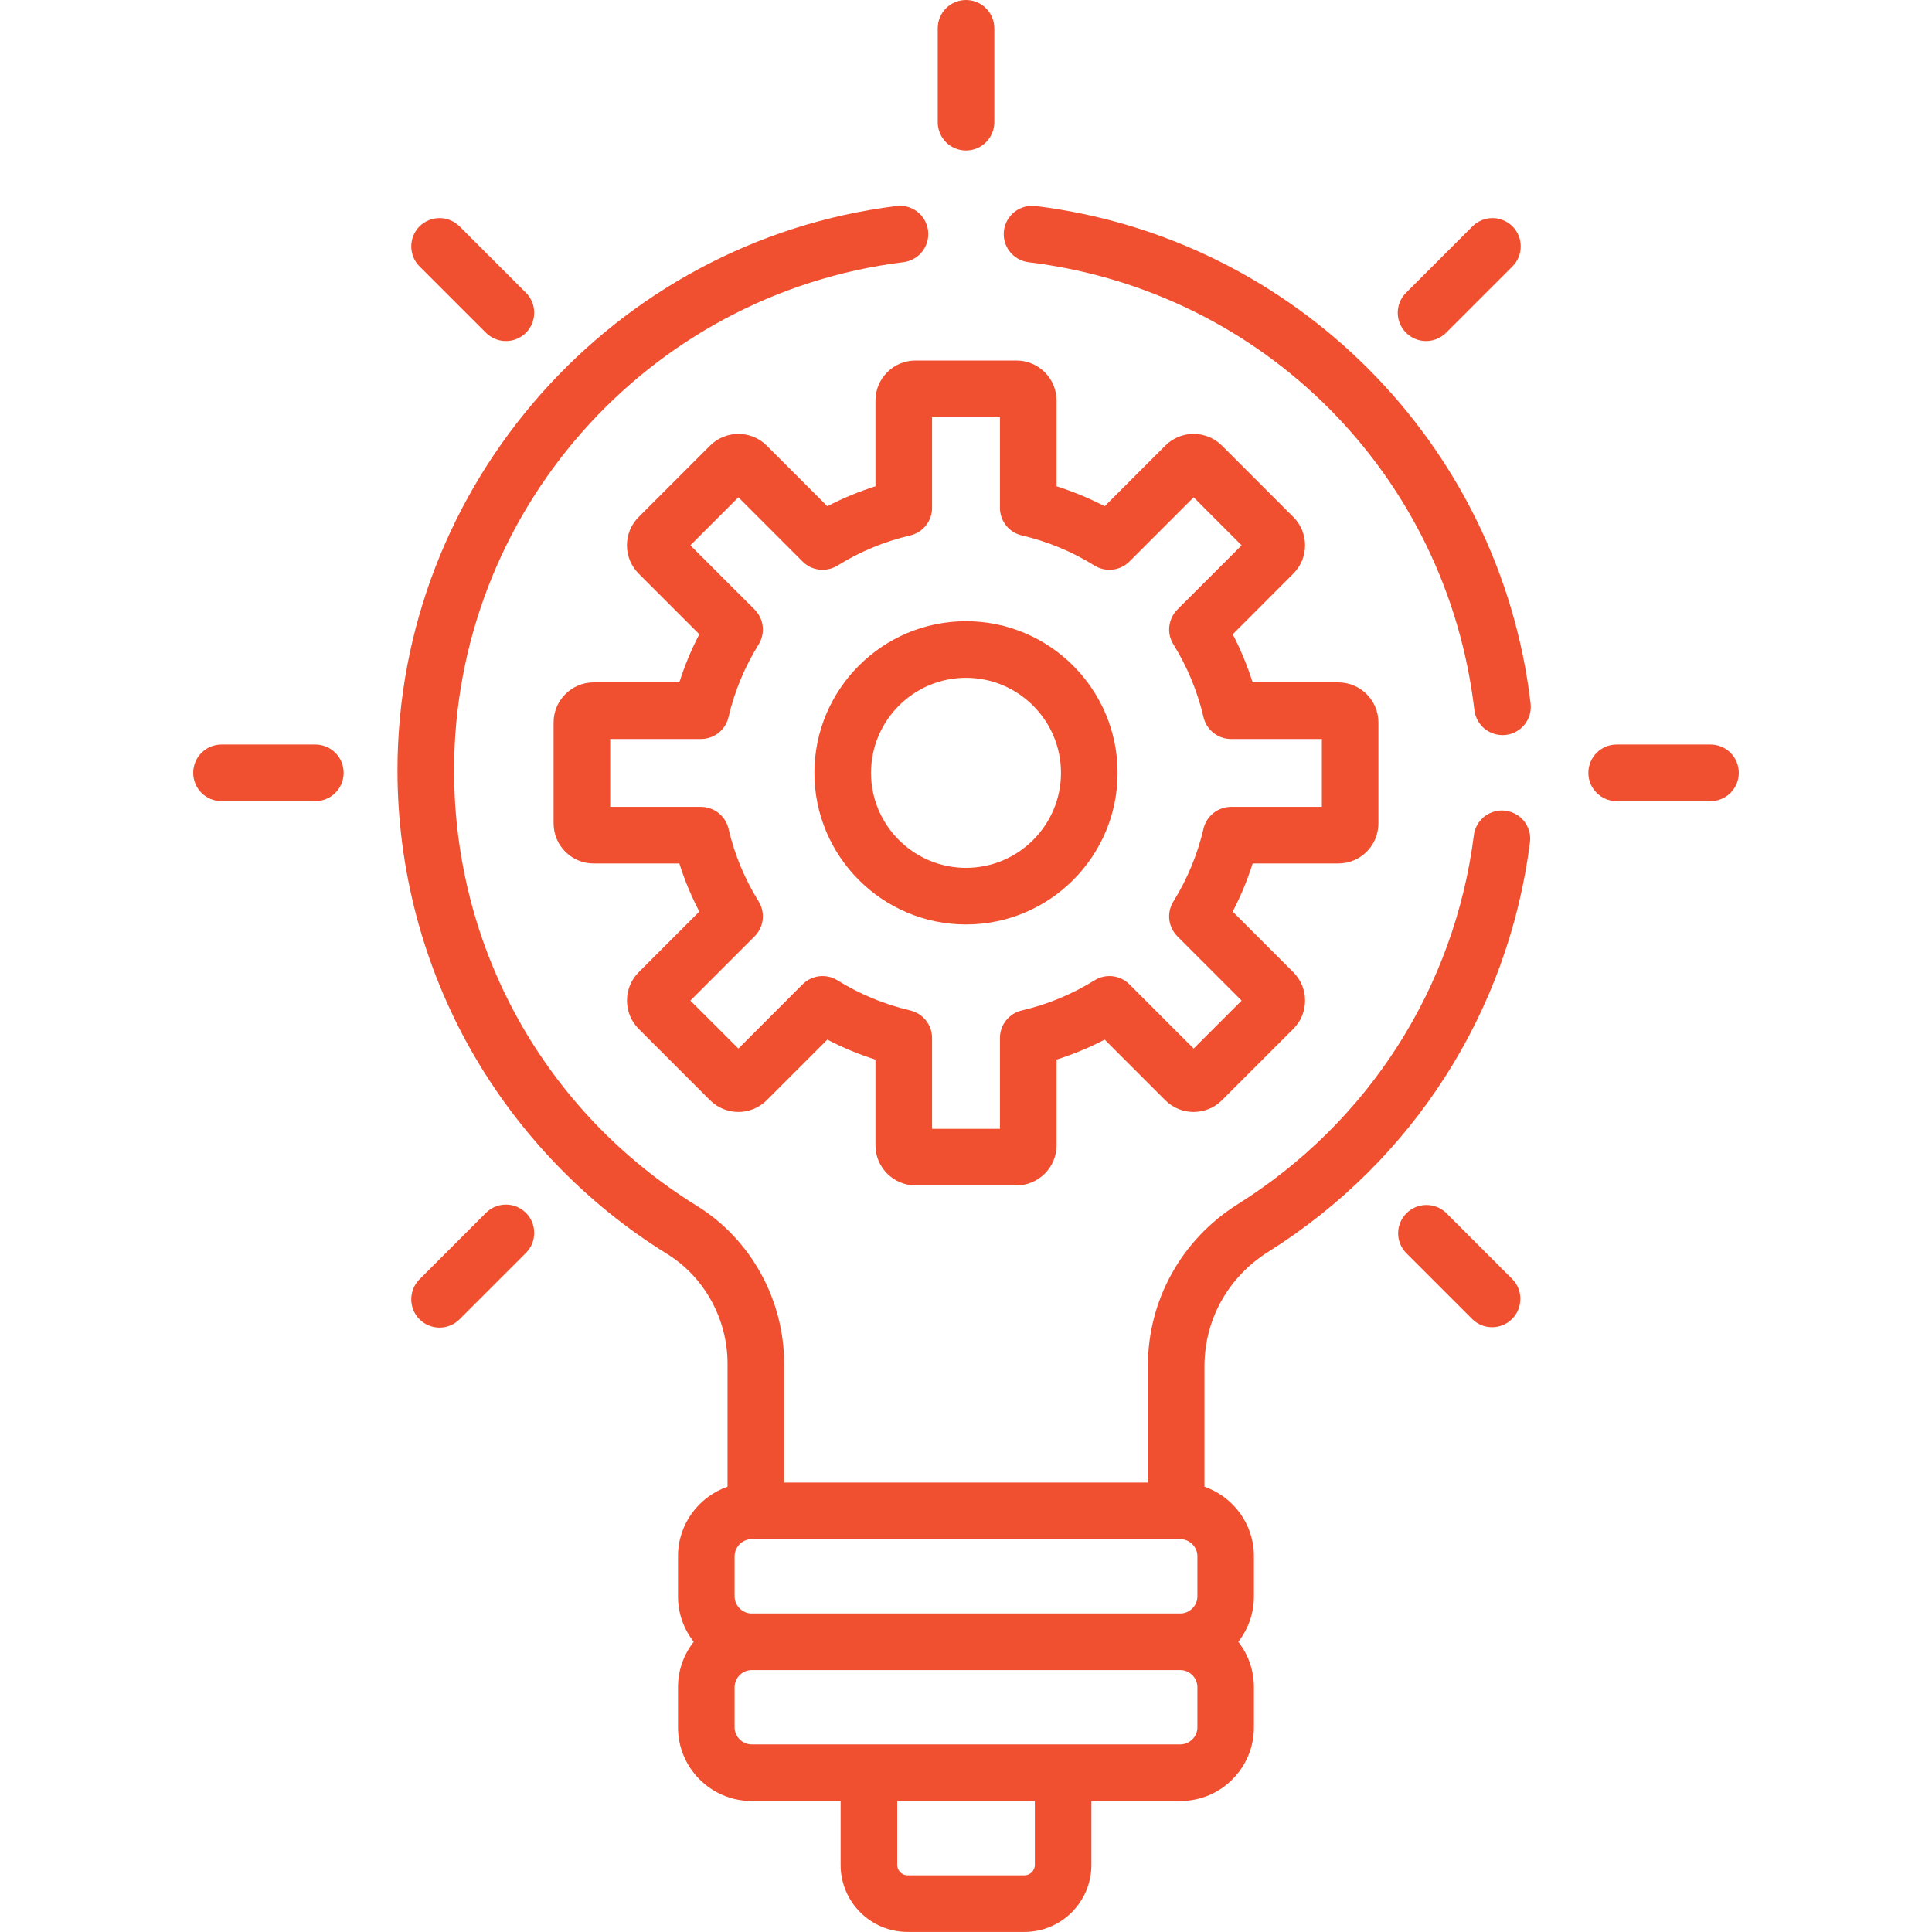 <?xml version="1.0" encoding="UTF-8"?> <svg xmlns="http://www.w3.org/2000/svg" width="30" height="30" viewBox="0 0 30 30" fill="none"><g clip-path="url(#clip0_160_11030)"><path d="M20.782 10.596H19.451C19.37 10.339 19.266 10.089 19.142 9.849L20.082 8.908C20.14 8.85 20.186 8.782 20.218 8.706C20.249 8.63 20.265 8.549 20.265 8.468C20.265 8.301 20.2 8.145 20.082 8.027L18.975 6.92C18.732 6.677 18.337 6.677 18.094 6.92L17.153 7.861C16.914 7.736 16.664 7.633 16.406 7.551V6.22C16.406 5.877 16.127 5.598 15.783 5.598H14.217C13.873 5.598 13.594 5.877 13.594 6.22V7.551C13.336 7.633 13.086 7.736 12.847 7.861L11.906 6.92C11.663 6.677 11.268 6.677 11.025 6.92L9.918 8.027C9.86 8.085 9.814 8.153 9.782 8.229C9.751 8.305 9.735 8.386 9.735 8.468C9.735 8.634 9.8 8.79 9.918 8.908L10.859 9.849C10.734 10.088 10.63 10.338 10.549 10.596H9.218C8.875 10.596 8.596 10.876 8.596 11.219V12.785C8.596 13.129 8.875 13.408 9.218 13.408H10.549C10.63 13.666 10.734 13.916 10.859 14.155L9.918 15.096C9.675 15.339 9.675 15.734 9.918 15.977L11.025 17.084C11.268 17.327 11.663 17.327 11.906 17.084L12.847 16.143C13.086 16.268 13.336 16.372 13.594 16.453V17.784C13.594 18.127 13.873 18.407 14.217 18.407H15.783C16.127 18.407 16.406 18.127 16.406 17.784V16.453C16.663 16.372 16.914 16.268 17.153 16.143L18.094 17.084C18.337 17.327 18.732 17.327 18.975 17.084L20.082 15.977C20.14 15.919 20.186 15.851 20.218 15.775C20.249 15.7 20.265 15.618 20.265 15.537C20.265 15.37 20.2 15.214 20.082 15.096L19.141 14.155C19.266 13.916 19.37 13.666 19.451 13.408H20.782C21.125 13.408 21.404 13.129 21.404 12.785V11.219C21.404 10.876 21.125 10.596 20.782 10.596ZM20.526 12.529H19.116C19.017 12.529 18.921 12.563 18.843 12.624C18.765 12.686 18.711 12.772 18.688 12.868C18.595 13.268 18.437 13.649 18.221 13.997C18.168 14.082 18.146 14.181 18.157 14.28C18.169 14.378 18.213 14.47 18.283 14.54L19.28 15.537L18.535 16.282L17.538 15.285C17.468 15.215 17.376 15.171 17.277 15.159C17.179 15.148 17.079 15.17 16.995 15.223C16.647 15.439 16.266 15.597 15.866 15.69C15.77 15.713 15.684 15.767 15.622 15.845C15.56 15.923 15.527 16.019 15.527 16.118V17.528H14.473V16.118C14.473 16.019 14.44 15.923 14.378 15.845C14.316 15.767 14.23 15.713 14.134 15.69C13.735 15.597 13.353 15.439 13.005 15.223C12.921 15.17 12.821 15.148 12.723 15.159C12.624 15.171 12.532 15.215 12.462 15.285L11.466 16.282L10.72 15.537L11.717 14.54C11.787 14.47 11.832 14.378 11.843 14.28C11.854 14.181 11.832 14.082 11.78 13.997C11.563 13.649 11.405 13.268 11.312 12.868C11.29 12.772 11.235 12.686 11.157 12.624C11.08 12.563 10.983 12.529 10.884 12.529H9.475V11.475H10.884C10.983 11.475 11.08 11.442 11.157 11.38C11.235 11.319 11.29 11.232 11.312 11.136C11.405 10.737 11.563 10.355 11.78 10.007C11.832 9.923 11.854 9.823 11.843 9.725C11.832 9.626 11.787 9.534 11.717 9.464L10.72 8.468L11.466 7.722L12.462 8.719C12.532 8.789 12.624 8.834 12.723 8.845C12.821 8.856 12.921 8.834 13.005 8.782C13.353 8.565 13.735 8.407 14.134 8.314C14.23 8.292 14.316 8.237 14.378 8.159C14.44 8.082 14.473 7.985 14.473 7.886V6.477H15.527V7.886C15.527 7.985 15.56 8.082 15.622 8.159C15.684 8.237 15.77 8.292 15.866 8.314C16.266 8.407 16.647 8.565 16.995 8.782C17.079 8.834 17.179 8.856 17.277 8.845C17.376 8.834 17.468 8.789 17.538 8.719L18.535 7.722L19.28 8.468L18.283 9.464C18.213 9.534 18.169 9.626 18.157 9.725C18.146 9.823 18.168 9.923 18.221 10.007C18.437 10.355 18.595 10.737 18.688 11.136C18.711 11.232 18.765 11.319 18.843 11.38C18.921 11.442 19.017 11.475 19.116 11.475H20.526V12.529Z" fill="#F05030"></path><path d="M15 9.646C13.702 9.646 12.646 10.702 12.646 12.001C12.646 13.299 13.702 14.355 15 14.355C16.298 14.355 17.354 13.299 17.354 12.001C17.354 10.702 16.298 9.646 15 9.646ZM15 13.476C14.187 13.476 13.525 12.814 13.525 12.001C13.525 11.187 14.187 10.525 15 10.525C15.813 10.525 16.475 11.187 16.475 12.001C16.475 12.814 15.813 13.476 15 13.476ZM4.897 11.561H3.439C3.322 11.561 3.211 11.607 3.128 11.69C3.046 11.772 3 11.884 3 12.001C3 12.117 3.046 12.229 3.128 12.311C3.211 12.394 3.322 12.44 3.439 12.44H4.897C5.013 12.44 5.125 12.394 5.208 12.311C5.29 12.229 5.336 12.117 5.336 12.001C5.336 11.884 5.29 11.772 5.208 11.69C5.125 11.607 5.013 11.561 4.897 11.561ZM26.561 11.561H25.103C24.86 11.561 24.664 11.758 24.664 12.001C24.664 12.243 24.86 12.44 25.103 12.44H26.561C26.678 12.44 26.789 12.394 26.872 12.311C26.954 12.229 27 12.117 27 12.001C27 11.884 26.954 11.772 26.872 11.69C26.789 11.607 26.678 11.561 26.561 11.561ZM8.167 18.834C8.126 18.793 8.077 18.761 8.024 18.738C7.971 18.716 7.914 18.705 7.856 18.705C7.798 18.705 7.741 18.716 7.688 18.738C7.634 18.761 7.586 18.793 7.545 18.834L6.514 19.865C6.432 19.947 6.386 20.059 6.386 20.175C6.386 20.292 6.432 20.404 6.514 20.486C6.597 20.569 6.709 20.615 6.825 20.615C6.942 20.615 7.053 20.569 7.136 20.486L8.167 19.455C8.208 19.414 8.24 19.366 8.262 19.313C8.284 19.259 8.295 19.202 8.295 19.145C8.295 19.087 8.284 19.03 8.262 18.976C8.24 18.923 8.208 18.875 8.167 18.834ZM23.486 3.515C23.403 3.433 23.291 3.386 23.175 3.386C23.058 3.386 22.947 3.433 22.864 3.515L21.833 4.546C21.751 4.628 21.704 4.74 21.704 4.857C21.704 4.973 21.751 5.085 21.833 5.167C21.916 5.25 22.027 5.296 22.144 5.296C22.261 5.296 22.372 5.25 22.455 5.167L23.486 4.136C23.526 4.096 23.559 4.047 23.581 3.994C23.603 3.941 23.614 3.883 23.614 3.826C23.614 3.768 23.603 3.711 23.581 3.657C23.559 3.604 23.526 3.556 23.486 3.515ZM15 0C14.883 0 14.772 0.046 14.689 0.129C14.607 0.211 14.561 0.323 14.561 0.439V1.897C14.561 2.14 14.757 2.337 15 2.337C15.243 2.337 15.44 2.14 15.44 1.897V0.439C15.44 0.323 15.393 0.211 15.311 0.129C15.228 0.046 15.117 0 15 0ZM23.486 19.865L22.455 18.834C22.372 18.754 22.261 18.71 22.146 18.711C22.031 18.712 21.921 18.758 21.839 18.84C21.758 18.921 21.711 19.031 21.71 19.146C21.709 19.261 21.753 19.372 21.833 19.455L22.864 20.486C22.947 20.566 23.058 20.61 23.173 20.609C23.288 20.608 23.398 20.562 23.48 20.48C23.561 20.399 23.607 20.289 23.608 20.174C23.61 20.058 23.566 19.948 23.486 19.865ZM8.167 4.546L7.136 3.515C7.053 3.433 6.942 3.386 6.825 3.386C6.709 3.386 6.597 3.433 6.514 3.515C6.432 3.597 6.386 3.709 6.386 3.826C6.386 3.942 6.432 4.054 6.514 4.136L7.545 5.167C7.628 5.25 7.739 5.296 7.856 5.296C7.973 5.296 8.084 5.25 8.167 5.167C8.249 5.085 8.295 4.973 8.295 4.857C8.295 4.74 8.249 4.628 8.167 4.546ZM23.767 10.924C23.294 6.888 20.095 3.689 16.079 3.199C15.838 3.17 15.619 3.341 15.589 3.582C15.575 3.698 15.607 3.815 15.679 3.906C15.751 3.998 15.857 4.058 15.972 4.072C19.62 4.516 22.467 7.376 22.894 11.026C22.908 11.142 22.967 11.248 23.058 11.32C23.15 11.392 23.266 11.425 23.382 11.412C23.439 11.405 23.495 11.387 23.545 11.359C23.596 11.331 23.64 11.293 23.676 11.248C23.711 11.202 23.738 11.15 23.754 11.095C23.769 11.039 23.774 10.981 23.767 10.924Z" fill="#F05030"></path><path d="M23.377 12.589C23.32 12.581 23.261 12.585 23.206 12.601C23.15 12.616 23.098 12.642 23.052 12.677C23.007 12.713 22.968 12.757 22.94 12.807C22.911 12.857 22.893 12.912 22.886 12.969C22.586 15.336 21.25 17.424 19.221 18.698C18.346 19.247 17.824 20.188 17.824 21.213V23.021H12.176V21.173C12.176 20.18 11.658 19.242 10.822 18.725C8.461 17.263 7.051 14.734 7.051 11.961C7.051 7.956 10.05 4.564 14.029 4.071C14.086 4.064 14.141 4.046 14.191 4.017C14.242 3.989 14.286 3.951 14.321 3.905C14.357 3.86 14.383 3.808 14.398 3.752C14.414 3.696 14.418 3.638 14.411 3.581C14.381 3.34 14.162 3.169 13.921 3.199C9.525 3.743 6.172 7.523 6.172 11.961C6.172 13.492 6.57 15.001 7.323 16.323C8.054 17.606 9.104 18.695 10.36 19.472C10.938 19.83 11.297 20.482 11.297 21.173V23.085C10.85 23.241 10.528 23.665 10.528 24.164V24.791C10.528 25.056 10.62 25.3 10.772 25.494C10.62 25.688 10.528 25.932 10.528 26.197V26.823C10.528 27.453 11.041 27.966 11.671 27.966H13.053V28.959C13.053 29.532 13.519 29.999 14.092 29.999H15.908C16.481 29.999 16.947 29.532 16.947 28.959V27.966H18.329C18.959 27.966 19.471 27.453 19.471 26.823V26.197C19.471 25.932 19.38 25.688 19.228 25.494C19.38 25.3 19.471 25.056 19.471 24.791V24.164C19.471 23.665 19.149 23.241 18.703 23.085V21.213C18.703 20.492 19.071 19.83 19.688 19.442C21.941 18.028 23.424 15.709 23.757 13.08C23.765 13.023 23.761 12.964 23.745 12.909C23.73 12.853 23.704 12.801 23.669 12.755C23.634 12.71 23.59 12.671 23.539 12.643C23.489 12.614 23.434 12.596 23.377 12.589ZM16.069 28.959C16.069 29.046 15.995 29.12 15.908 29.12H14.092C14.005 29.12 13.932 29.046 13.932 28.959V27.966H16.069V28.959ZM18.593 26.823C18.593 26.966 18.472 27.087 18.329 27.087H11.671C11.528 27.087 11.407 26.966 11.407 26.823V26.197C11.407 26.054 11.528 25.933 11.671 25.933H18.329C18.472 25.933 18.593 26.054 18.593 26.197V26.823ZM18.593 24.79C18.593 24.933 18.472 25.054 18.329 25.054H11.671C11.528 25.054 11.407 24.933 11.407 24.79V24.164C11.407 24.021 11.528 23.9 11.671 23.9H18.329C18.472 23.9 18.593 24.021 18.593 24.164V24.79Z" fill="#F05030"></path></g><defs><clipPath id="clip0_160_11030"><rect width="30" height="30" fill="white"></rect></clipPath></defs></svg> 
